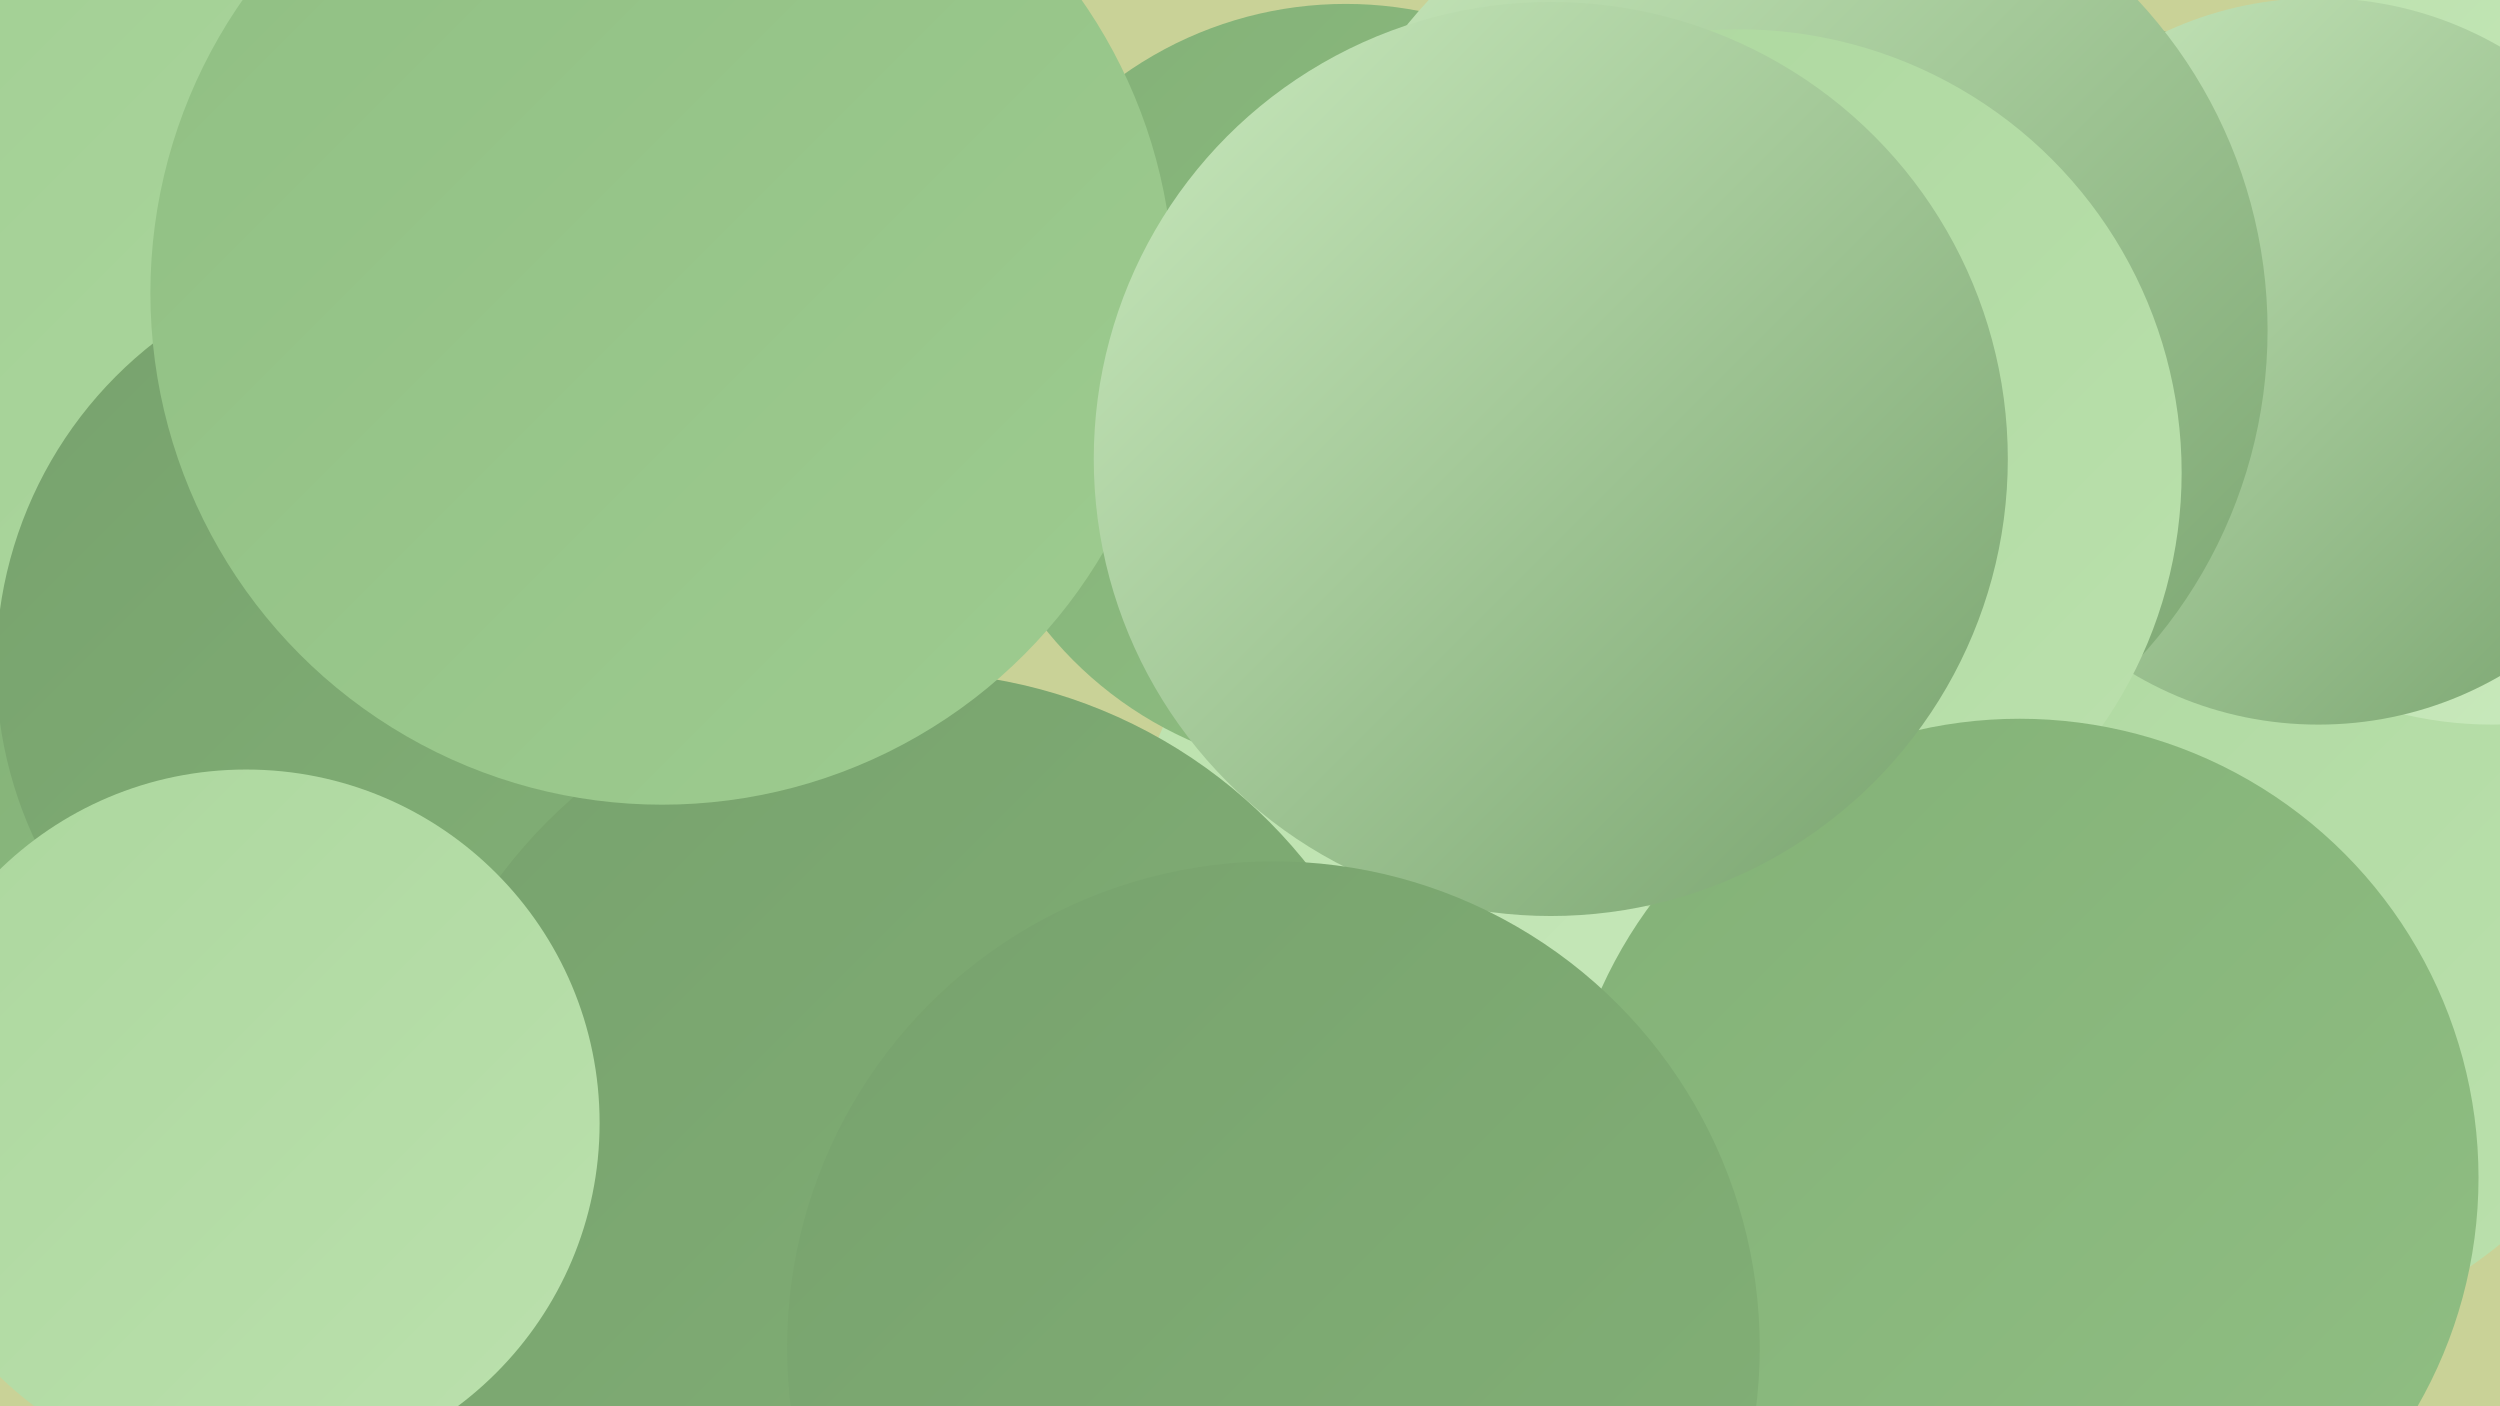 <?xml version="1.0" encoding="UTF-8"?><svg width="1280" height="720" xmlns="http://www.w3.org/2000/svg"><defs><linearGradient id="grad0" x1="0%" y1="0%" x2="100%" y2="100%"><stop offset="0%" style="stop-color:#77a26d;stop-opacity:1" /><stop offset="100%" style="stop-color:#83b177;stop-opacity:1" /></linearGradient><linearGradient id="grad1" x1="0%" y1="0%" x2="100%" y2="100%"><stop offset="0%" style="stop-color:#83b177;stop-opacity:1" /><stop offset="100%" style="stop-color:#90bf83;stop-opacity:1" /></linearGradient><linearGradient id="grad2" x1="0%" y1="0%" x2="100%" y2="100%"><stop offset="0%" style="stop-color:#90bf83;stop-opacity:1" /><stop offset="100%" style="stop-color:#9ecc90;stop-opacity:1" /></linearGradient><linearGradient id="grad3" x1="0%" y1="0%" x2="100%" y2="100%"><stop offset="0%" style="stop-color:#9ecc90;stop-opacity:1" /><stop offset="100%" style="stop-color:#acd79e;stop-opacity:1" /></linearGradient><linearGradient id="grad4" x1="0%" y1="0%" x2="100%" y2="100%"><stop offset="0%" style="stop-color:#acd79e;stop-opacity:1" /><stop offset="100%" style="stop-color:#bbe1ad;stop-opacity:1" /></linearGradient><linearGradient id="grad5" x1="0%" y1="0%" x2="100%" y2="100%"><stop offset="0%" style="stop-color:#bbe1ad;stop-opacity:1" /><stop offset="100%" style="stop-color:#caeabe;stop-opacity:1" /></linearGradient><linearGradient id="grad6" x1="0%" y1="0%" x2="100%" y2="100%"><stop offset="0%" style="stop-color:#caeabe;stop-opacity:1" /><stop offset="100%" style="stop-color:#77a26d;stop-opacity:1" /></linearGradient></defs><rect width="1280" height="720" fill="#c9d297" /><circle cx="1079" cy="220" r="206" fill="url(#grad1)" /><circle cx="1107" cy="422" r="276" fill="url(#grad4)" /><circle cx="999" cy="695" r="239" fill="url(#grad4)" /><circle cx="825" cy="221" r="189" fill="url(#grad0)" /><circle cx="807" cy="465" r="231" fill="url(#grad5)" /><circle cx="122" cy="471" r="210" fill="url(#grad1)" /><circle cx="14" cy="69" r="258" fill="url(#grad3)" /><circle cx="1276" cy="172" r="199" fill="url(#grad5)" /><circle cx="208" cy="341" r="210" fill="url(#grad0)" /><circle cx="1187" cy="185" r="186" fill="url(#grad6)" /><circle cx="465" cy="605" r="261" fill="url(#grad0)" /><circle cx="126" cy="575" r="181" fill="url(#grad4)" /><circle cx="689" cy="199" r="197" fill="url(#grad1)" /><circle cx="913" cy="169" r="248" fill="url(#grad6)" /><circle cx="890" cy="242" r="227" fill="url(#grad4)" /><circle cx="1034" cy="603" r="235" fill="url(#grad1)" /><circle cx="370" cy="146" r="204" fill="url(#grad6)" /><circle cx="339" cy="150" r="262" fill="url(#grad2)" /><circle cx="794" cy="235" r="234" fill="url(#grad6)" /><circle cx="652" cy="690" r="249" fill="url(#grad0)" /></svg>